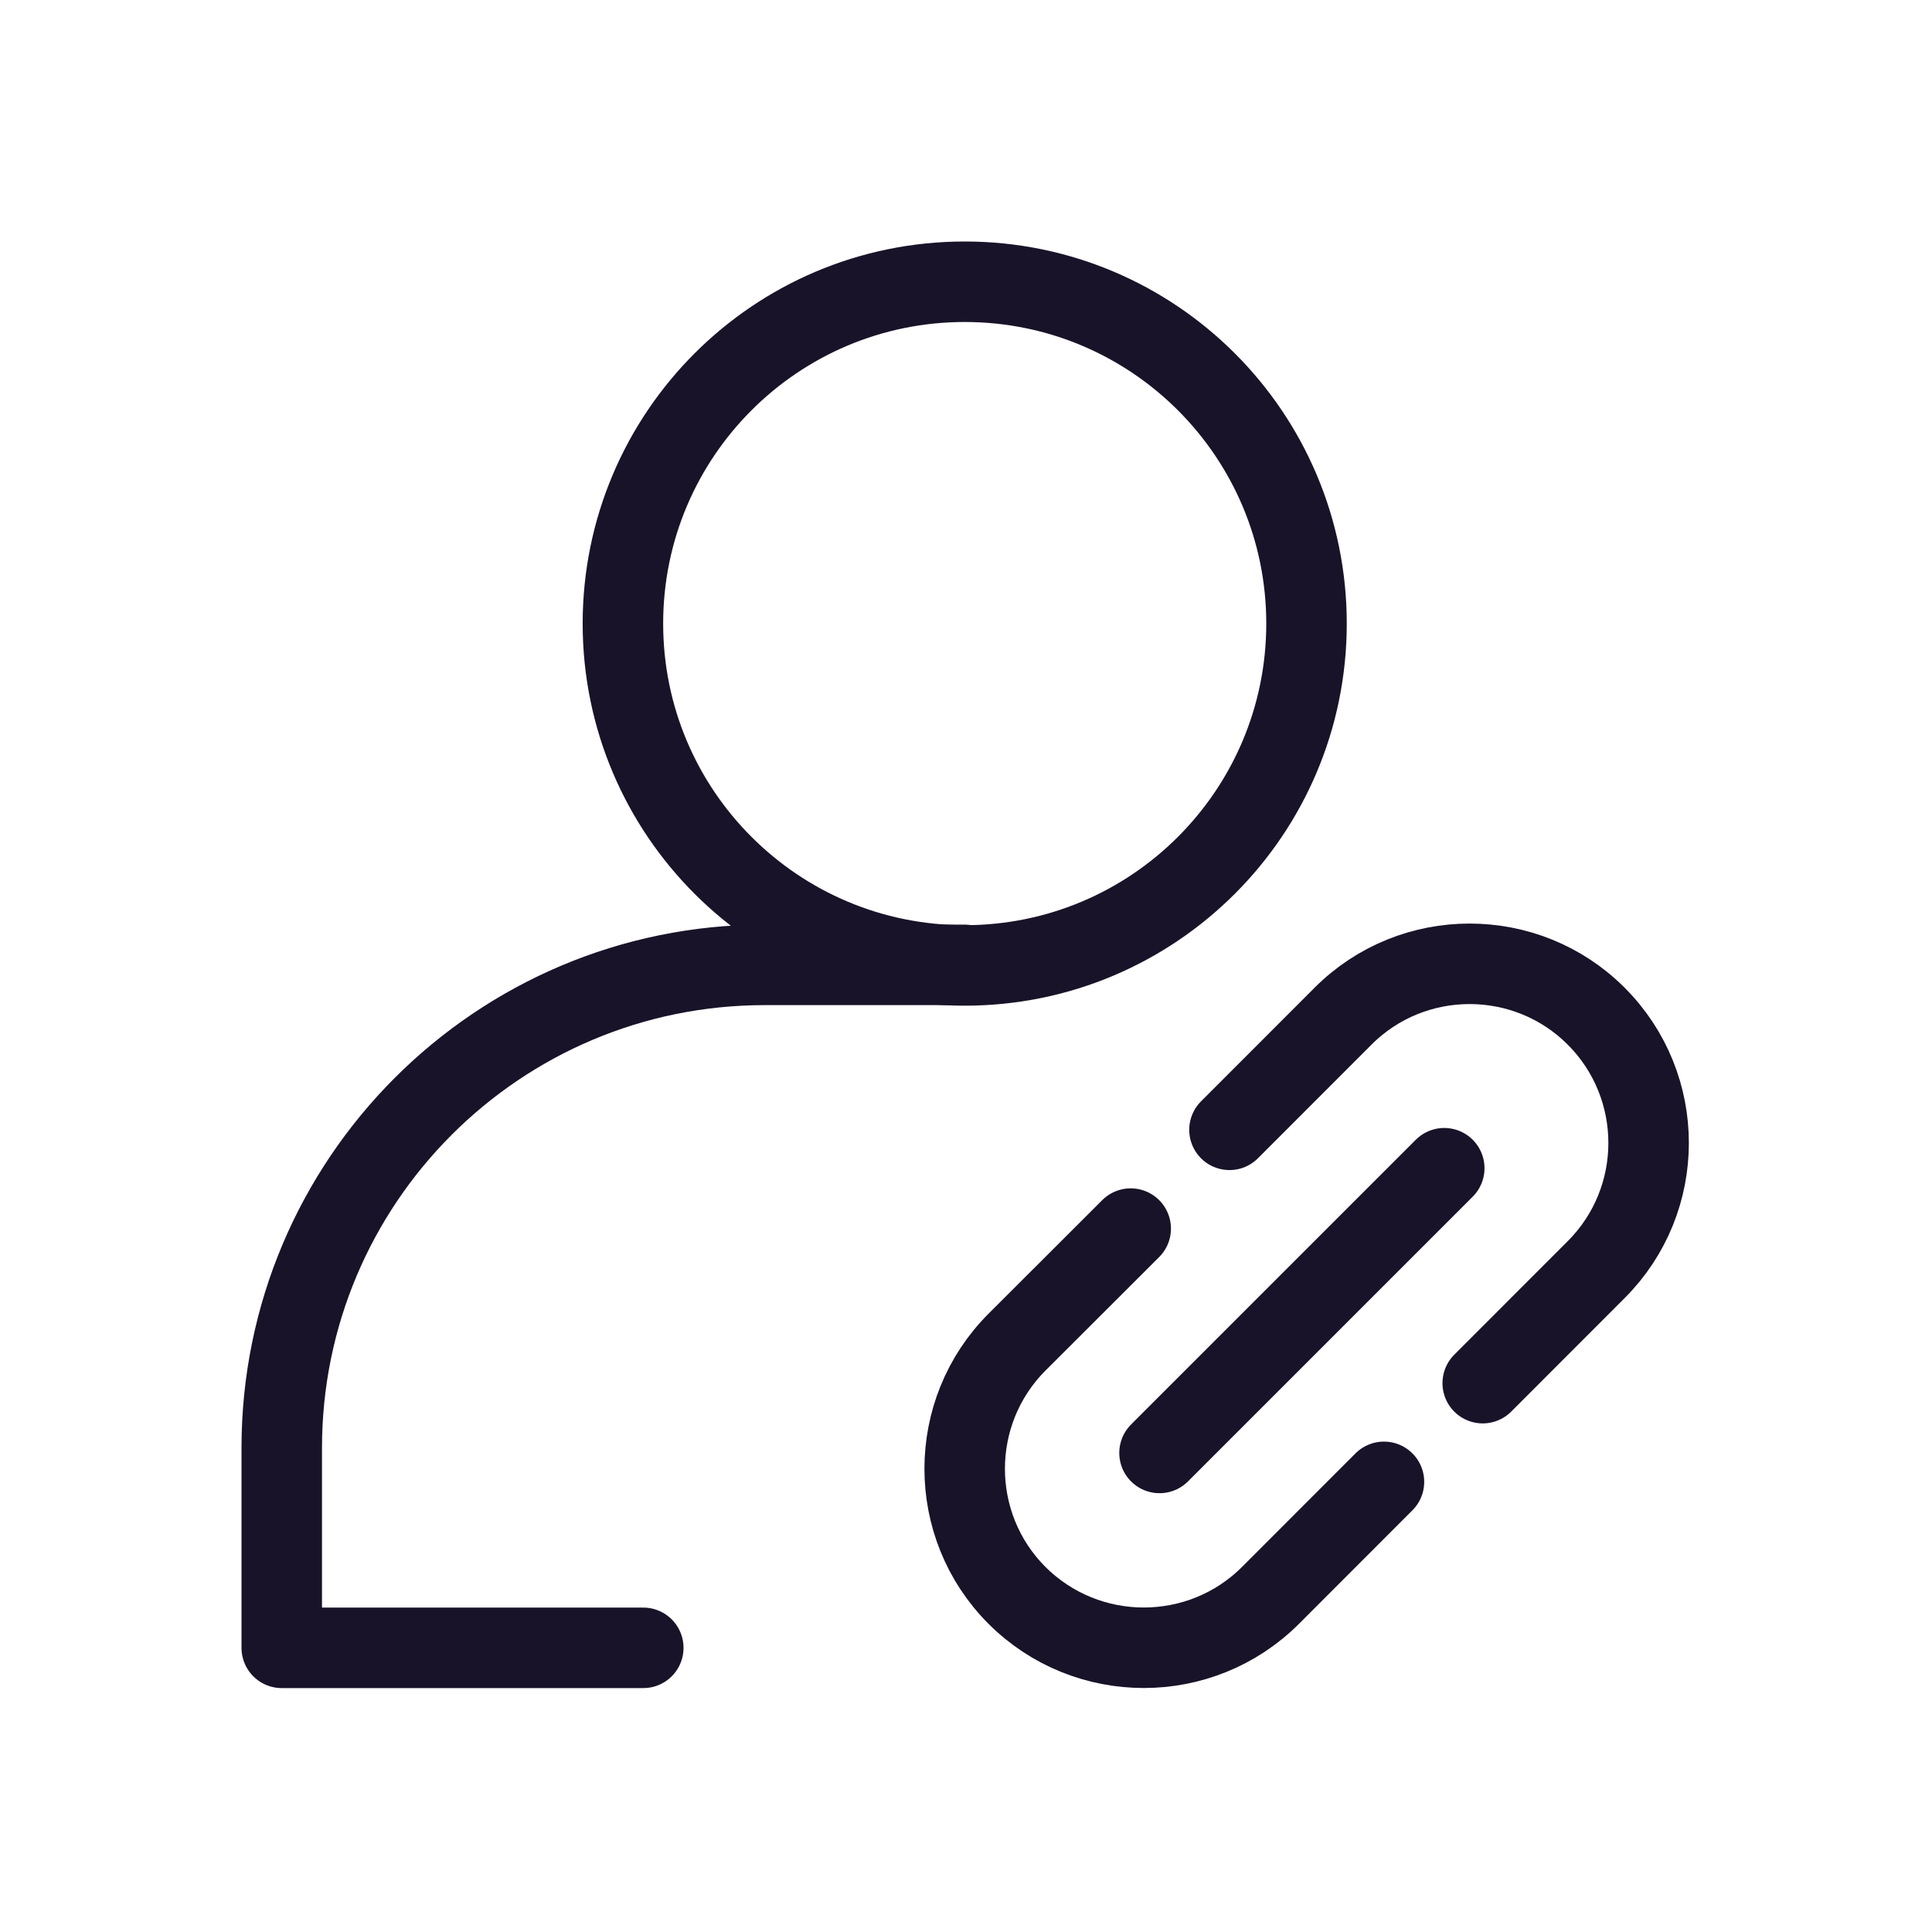 <svg width="24" height="24" viewBox="0 0 24 24" fill="none" xmlns="http://www.w3.org/2000/svg">
<path fill-rule="evenodd" clip-rule="evenodd" d="M16.23 7.746C16.23 10.092 14.329 11.993 11.984 11.993C9.639 11.993 7.738 10.092 7.738 7.746C7.738 5.401 9.639 3.5 11.984 3.5C14.329 3.5 16.23 5.401 16.23 7.746Z" stroke="#191329" stroke-linecap="round" stroke-linejoin="round"/>
<path d="M11.984 11.986H9.5C6.186 11.986 3.5 14.673 3.5 17.986V20.47H7.991" stroke="#191329" stroke-linecap="round" stroke-linejoin="round"/>
<path d="M18.419 17.182L19.828 15.772C20.697 14.904 20.697 13.492 19.828 12.623C18.962 11.756 17.549 11.756 16.683 12.624L15.273 14.035" stroke="#191329" stroke-linecap="round" stroke-linejoin="round"/>
<path d="M14.404 18.049L17.941 14.512" stroke="#191329" stroke-linecap="round" stroke-linejoin="round"/>
<path d="M17.192 18.408L15.783 19.818C14.915 20.686 13.502 20.686 12.633 19.818C11.767 18.951 11.767 17.539 12.634 16.672L14.046 15.262" stroke="#191329" stroke-linecap="round" stroke-linejoin="round"/>
</svg>

